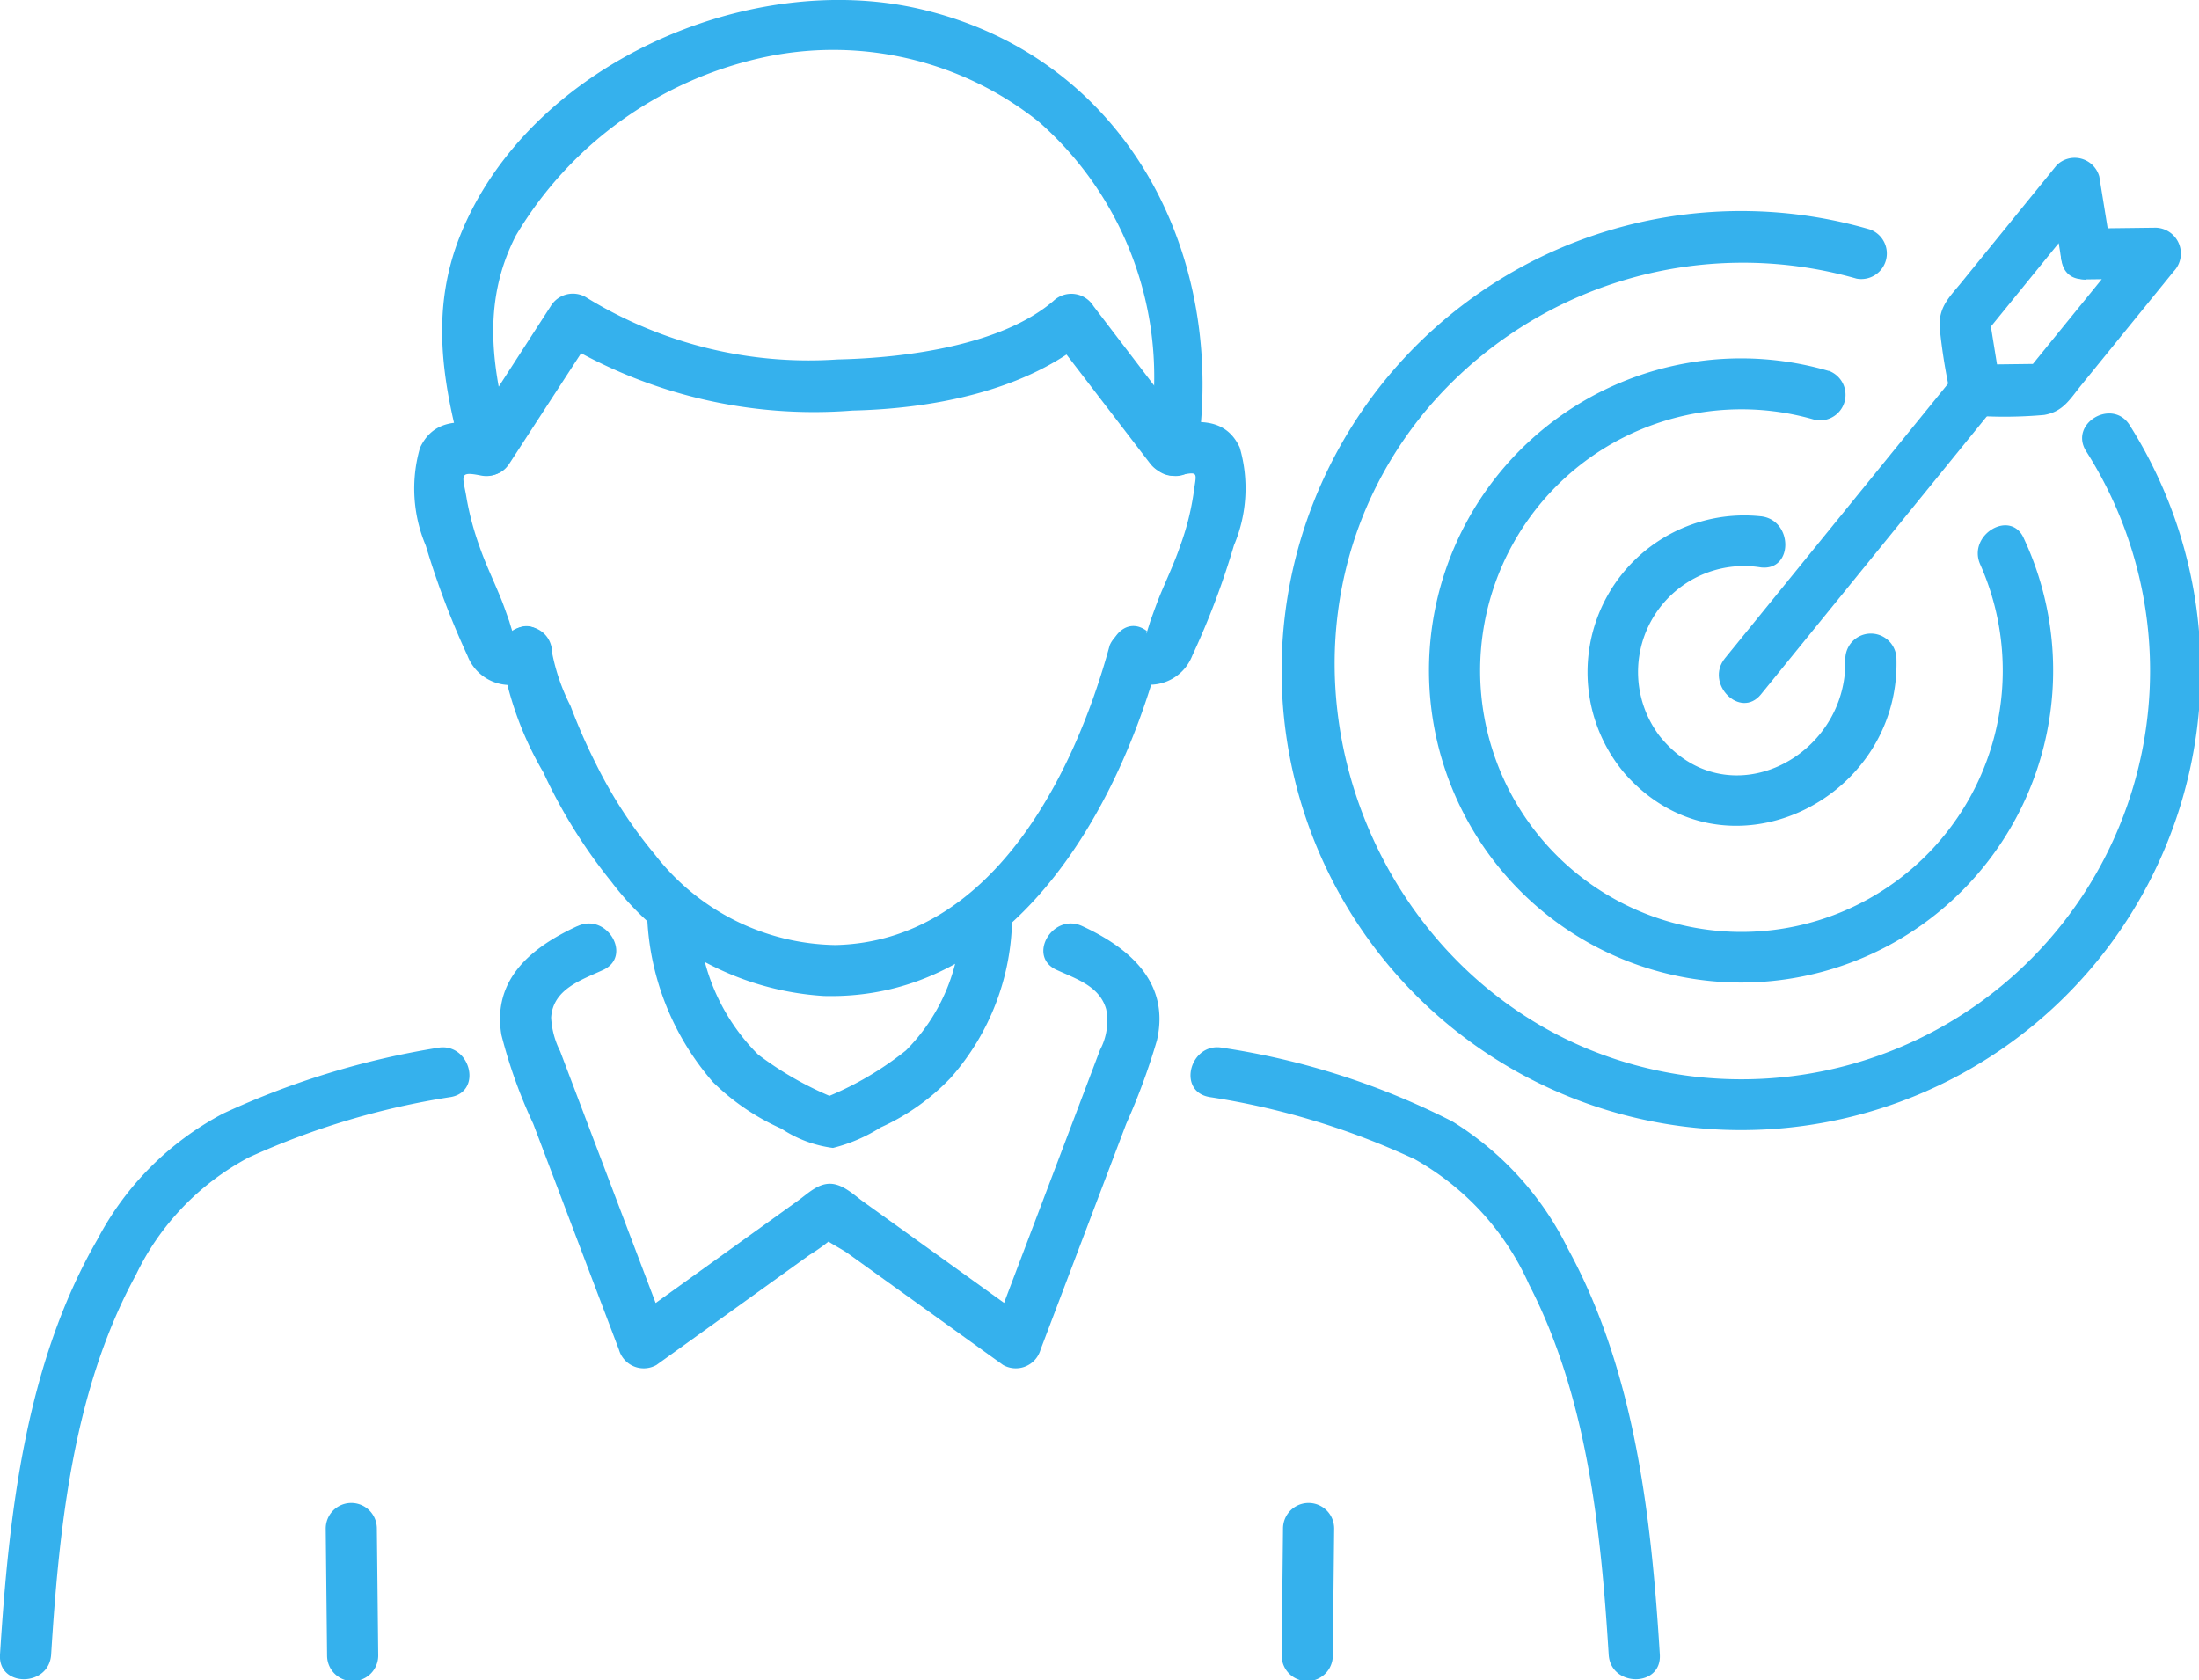 <svg id="グループ_110" data-name="グループ 110" xmlns="http://www.w3.org/2000/svg" xmlns:xlink="http://www.w3.org/1999/xlink" width="60.203" height="46" viewBox="0 0 60.203 46">
  <defs>
    <clipPath id="clip-path">
      <rect id="長方形_105" data-name="長方形 105" width="60.203" height="46" fill="#35b1ed"/>
    </clipPath>
  </defs>
  <g id="グループ_109" data-name="グループ 109" clip-path="url(#clip-path)">
    <path id="パス_87" data-name="パス 87" d="M167.042,25.443a12.581,12.581,0,1,0,7.114,5.367c-.467-.765-1.674-.065-1.2.7A11.187,11.187,0,0,1,161.964,48.6c-8.457-1.212-12.561-11.526-7.11-18.167a11.33,11.33,0,0,1,11.818-3.645.7.7,0,0,0,.371-1.345" transform="translate(-115.845 -19.16)" fill="#35b1ed"/>
    <path id="パス_88" data-name="パス 88" d="M179.211,42.667a8.544,8.544,0,1,0,5.348,4.593c-.352-.823-1.554-.113-1.2.7a7.154,7.154,0,1,1-4.515-3.951.7.7,0,0,0,.371-1.345" transform="translate(-129.148 -32.512)" fill="#35b1ed"/>
    <path id="パス_89" data-name="パス 89" d="M191.554,60.706a4.291,4.291,0,0,0-3.731,7.046c2.727,3.087,7.536.76,7.435-3.136a.7.7,0,0,0-1.4,0c.07,2.706-3.248,4.406-5.088,2.1a2.9,2.9,0,0,1,2.779-4.611c.891.1.884-1.3,0-1.4" transform="translate(-143.338 -46.57)" fill="#35b1ed"/>
    <path id="パス_90" data-name="パス 90" d="M203.524,51.3l6.5-8c.561-.691-.42-1.684-.987-.986l-6.5,8c-.561.691.42,1.684.987.987" transform="translate(-155.312 -32.292)" fill="#35b1ed"/>
    <path id="パス_91" data-name="パス 91" d="M233.394,28.215l1.9-.023L234.805,27l-3.028,3.726.493-.2-1.905.023a.7.7,0,0,0,0,1.4,12.281,12.281,0,0,0,1.881-.023c.518-.09.7-.425,1.015-.816l2.531-3.115A.707.707,0,0,0,235.3,26.8l-1.9.023a.7.7,0,0,0,0,1.4" transform="translate(-176.281 -20.566)" fill="#35b1ed"/>
    <path id="パス_92" data-name="パス 92" d="M233.042,21.02l-.313-1.935a.7.7,0,0,0-1.166-.308l-2.606,3.207c-.333.409-.618.661-.6,1.215a15.7,15.7,0,0,0,.311,1.919c.143.884,1.488.509,1.345-.371q-.157-.968-.313-1.935l-.179.679,3.028-3.726-1.166-.308.313,1.935c.143.884,1.488.509,1.345-.371" transform="translate(-175.256 -14.254)" fill="#35b1ed"/>
    <path id="パス_93" data-name="パス 93" d="M76.158,105.226a7.349,7.349,0,0,0,1.809,4.652,6.349,6.349,0,0,0,1.873,1.272,3.309,3.309,0,0,0,1.408.526,4.439,4.439,0,0,0,1.307-.562,6.092,6.092,0,0,0,1.918-1.359,6.7,6.7,0,0,0,1.68-4.449.7.7,0,0,0-1.4,0,5.165,5.165,0,0,1-1.506,3.7,8.776,8.776,0,0,1-2.449,1.383h.7A9.226,9.226,0,0,1,79.2,109.12a5.576,5.576,0,0,1-1.641-3.894c-.112-.879-1.508-.89-1.4,0" transform="translate(-58.444 -80.248)" fill="#35b1ed"/>
    <path id="パス_94" data-name="パス 94" d="M140.666,124.665a20.688,20.688,0,0,1,5.637,1.706,7.377,7.377,0,0,1,3.129,3.43c1.594,3.089,1.968,6.718,2.18,10.134.055.892,1.451.9,1.4,0-.233-3.766-.676-7.738-2.512-11.106a8.5,8.5,0,0,0-3.162-3.49,20.525,20.525,0,0,0-6.3-2.02c-.878-.164-1.254,1.18-.371,1.345" transform="translate(-107.57 -94.633)" fill="#35b1ed"/>
    <path id="パス_95" data-name="パス 95" d="M75.647,74.388c-.971,3.555-3.249,8.08-7.5,8.18a6.378,6.378,0,0,1-4.943-2.475A12.5,12.5,0,0,1,61.585,77.6a15.853,15.853,0,0,1-.692-1.577,5.518,5.518,0,0,1-.508-1.475.7.7,0,0,0-1.4,0,9.16,9.16,0,0,0,1.164,3.293,14.258,14.258,0,0,0,1.86,2.992,7.9,7.9,0,0,0,5.821,3.13c5.078.131,7.988-4.921,9.158-9.2a.7.7,0,0,0-1.345-.371" transform="translate(-45.273 -56.695)" fill="#35b1ed"/>
    <path id="パス_96" data-name="パス 96" d="M132.613,51.163c.574-.116.476-.09.4.506a7.224,7.224,0,0,1-.365,1.426c-.154.453-.356.88-.54,1.32-.1.245-.188.493-.278.743l-.071.227q-.113.358-.023.039c-.714-.544-1.41.667-.7,1.2a1.252,1.252,0,0,0,1.946-.531,21.639,21.639,0,0,0,1.139-3.016,4,4,0,0,0,.158-2.677c-.4-.863-1.246-.745-2.034-.587-.879.177-.507,1.522.371,1.345" transform="translate(-100.338 -38.148)" fill="#35b1ed"/>
    <path id="パス_97" data-name="パス 97" d="M51.4,55.425q.077.271.008.055-.054-.16-.1-.321c-.08-.221-.153-.442-.243-.659-.192-.47-.412-.922-.576-1.4a7.959,7.959,0,0,1-.345-1.281c-.1-.636-.254-.78.383-.652.877.176,1.252-1.168.371-1.345-.785-.158-1.632-.275-2.034.587a4.015,4.015,0,0,0,.158,2.677A22.757,22.757,0,0,0,50.163,56.1a1.25,1.25,0,0,0,1.946.531c.705-.537.011-1.75-.7-1.2" transform="translate(-37.365 -38.149)" fill="#35b1ed"/>
    <path id="パス_98" data-name="パス 98" d="M74.386,38.5l-2.754-3.608a.713.713,0,0,0-1.1-.141c-1.4,1.2-3.987,1.558-5.906,1.6a11.617,11.617,0,0,1-6.9-1.71.708.708,0,0,0-.954.25L54.441,38.5c-.489.756.718,1.456,1.2.7L57.981,35.6l-.955.25a13.419,13.419,0,0,0,8.008,1.9c2.188-.051,4.767-.531,6.488-2.006l-1.1-.141L73.181,39.2c.538.7,1.75.01,1.2-.7" transform="translate(-41.694 -26.51)" fill="#35b1ed"/>
    <path id="パス_99" data-name="パス 99" d="M53.99,12.157c-.535-1.961-.872-3.815.105-5.714a10.463,10.463,0,0,1,6.693-4.854A9.026,9.026,0,0,1,68.41,3.336a9.3,9.3,0,0,1,2.975,8.821c-.141.878,1.2,1.256,1.345.371C73.614,7.024,70.823,1.57,65.173.25c-4.739-1.107-10.728,1.54-12.6,6.181-.829,2.057-.5,4.027.068,6.1a.7.7,0,0,0,1.345-.371" transform="translate(-39.968 0)" fill="#35b1ed"/>
    <path id="パス_100" data-name="パス 100" d="M61,108.807c-1.236.57-2.336,1.441-2.077,2.98a13.719,13.719,0,0,0,.871,2.431l2.347,6.187a.706.706,0,0,0,1.025.417l2.451-1.762,1.735-1.248a5.107,5.107,0,0,0,.607-.436c.191-.188.529-.206-.048-.206-.67,0,.2.386.489.591l1.713,1.231,2.544,1.829a.705.705,0,0,0,1.025-.417l2.347-6.187a17.792,17.792,0,0,0,.842-2.29c.359-1.588-.766-2.53-2.048-3.122-.81-.374-1.519.829-.7,1.2.543.25,1.178.445,1.357,1.078a1.688,1.688,0,0,1-.167,1.108q-.5,1.319-1,2.637l-1.973,5.2,1.025-.417-2.823-2.03-1.7-1.221c-.269-.193-.574-.5-.928-.5-.337,0-.611.274-.867.459l-1.76,1.265-2.823,2.03,1.025.417-1.973-5.2q-.493-1.3-.986-2.6a2.306,2.306,0,0,1-.246-.919c.047-.782.827-1.031,1.422-1.305.815-.376.106-1.579-.7-1.2" transform="translate(-45.195 -83.451)" fill="#35b1ed"/>
    <path id="パス_101" data-name="パス 101" d="M1.4,139.933c.218-3.51.608-7.26,2.322-10.4a7.124,7.124,0,0,1,3.087-3.213,21.137,21.137,0,0,1,5.54-1.656c.882-.165.508-1.51-.371-1.345a22.436,22.436,0,0,0-5.873,1.8,8.205,8.205,0,0,0-3.441,3.451C.7,131.974.241,136.077,0,139.933c-.056.9,1.34.893,1.4,0" transform="translate(0 -94.631)" fill="#35b1ed"/>
    <path id="パス_102" data-name="パス 102" d="M150.934,177.745q-.019,1.739-.037,3.478a.7.7,0,0,0,1.4,0q.018-1.739.037-3.478a.7.7,0,0,0-1.4,0" transform="translate(-115.808 -135.897)" fill="#35b1ed"/>
    <path id="パス_103" data-name="パス 103" d="M38.351,177.745q.018,1.739.037,3.478a.7.7,0,0,0,1.4,0q-.018-1.739-.037-3.478a.7.7,0,0,0-1.4,0" transform="translate(-29.433 -135.897)" fill="#35b1ed"/>
  </g>
</svg>
